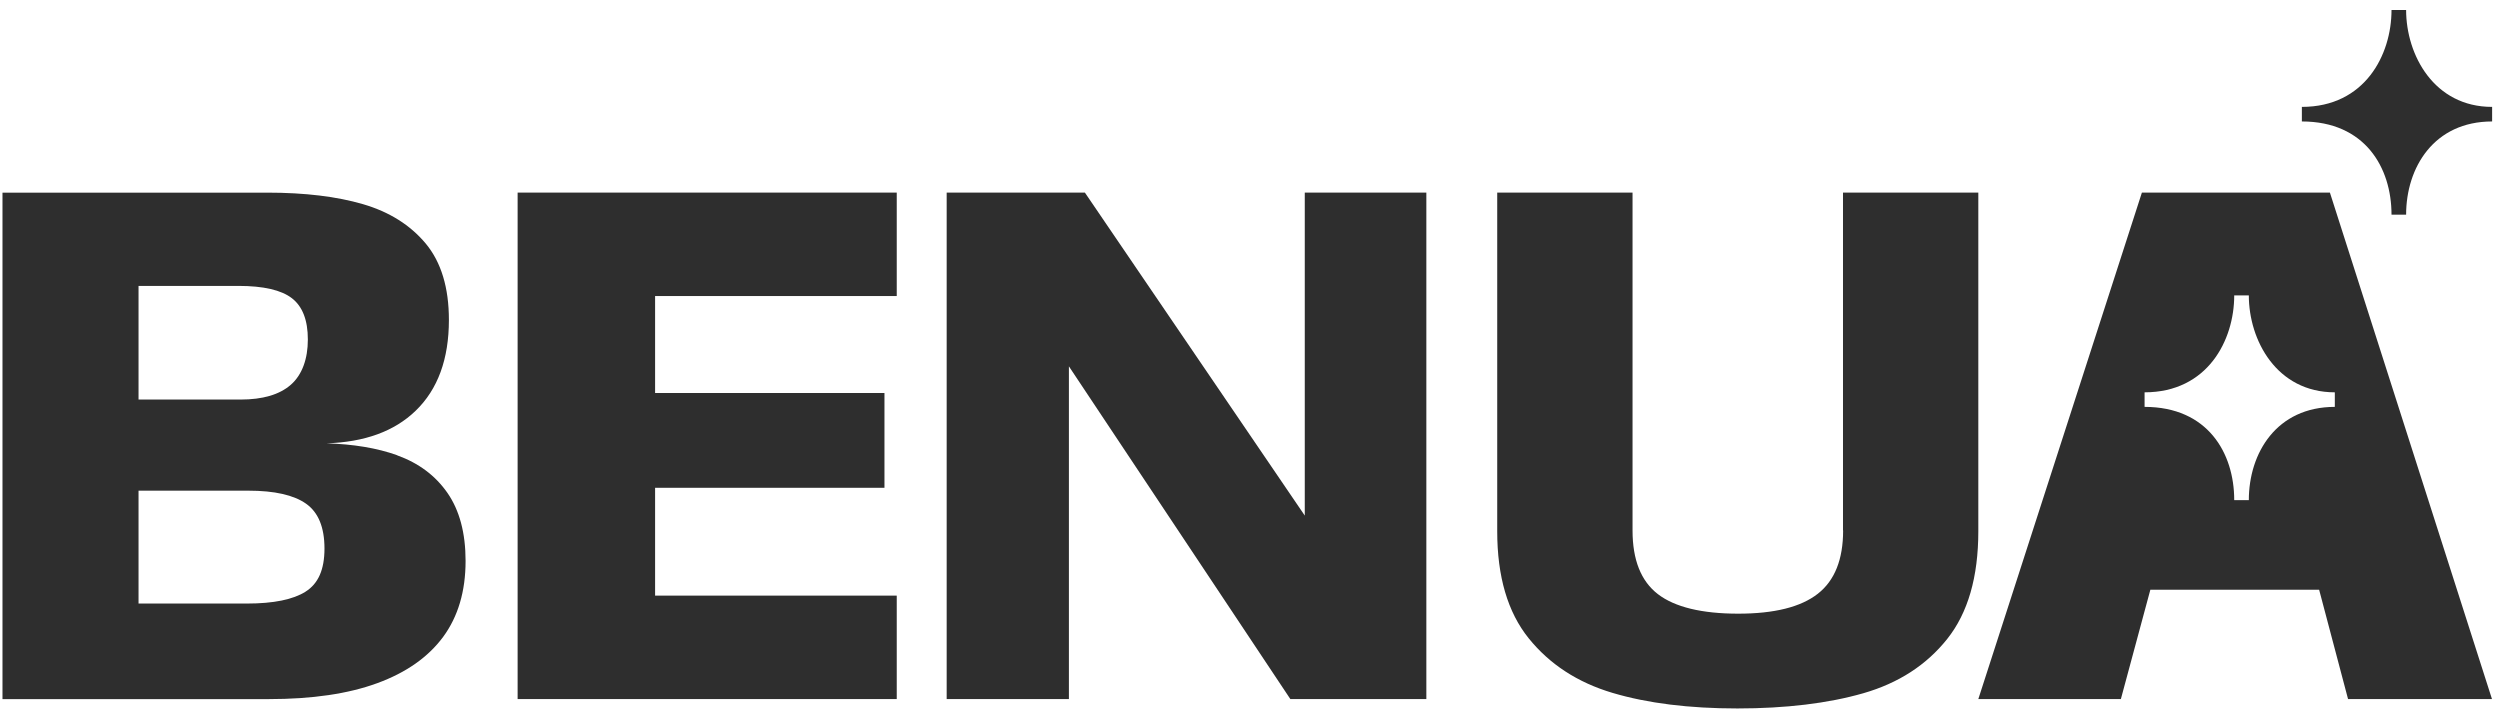 <svg xmlns="http://www.w3.org/2000/svg" fill="none" viewBox="0 0 241 69" height="69" width="241">
<path fill="#2E2E2E" d="M221.9 11.709V10.305C227.976 10.305 230.542 5.284 230.542 0.965H231.95C231.95 5.284 234.629 10.305 240.24 10.305V11.709C234.633 11.709 231.95 16.145 231.95 20.696H230.542C230.542 16.145 227.976 11.709 221.9 11.709Z"></path>
<path fill="#2E2E2E" d="M38.291 43.887C36.33 43.181 34.042 42.816 31.48 42.737C35.13 42.621 38.008 41.591 40.068 39.597C42.207 37.533 43.274 34.609 43.274 30.847C43.274 27.732 42.531 25.277 41.044 23.483C39.553 21.697 37.543 20.431 35.01 19.687C32.476 18.944 29.395 18.57 25.769 18.57H0.24V67.394H25.906C30.088 67.394 33.577 66.883 36.368 65.857C39.159 64.836 41.273 63.349 42.718 61.397C44.155 59.445 44.882 57.003 44.882 54.075C44.882 51.38 44.296 49.195 43.137 47.521C41.974 45.848 40.359 44.639 38.291 43.896V43.887ZM13.355 27.561H22.982C25.399 27.561 27.119 27.96 28.14 28.749C29.166 29.543 29.677 30.867 29.677 32.728C29.677 34.589 29.129 36.133 28.037 37.089C26.944 38.044 25.329 38.517 23.19 38.517H13.355V27.561ZM29.465 57.032C28.257 57.796 26.371 58.182 23.817 58.182H13.355V47.301H23.958C26.467 47.301 28.319 47.721 29.503 48.556C30.686 49.39 31.28 50.831 31.28 52.879C31.28 54.926 30.674 56.264 29.465 57.028V57.032Z"></path>
<path fill="#2E2E2E" d="M49.899 67.39H86.446V57.418H63.151V47.023H85.262V37.886H63.151V28.538H86.446V18.566H49.899V67.39Z"></path>
<path fill="#2E2E2E" d="M125.78 49.702L104.583 18.566H91.259V67.39H103.042V35.315L124.389 67.39H137.5V18.566H125.78V49.702Z"></path>
<path fill="#2E2E2E" d="M177.677 51.139C177.677 53.925 176.868 55.965 175.235 57.24C173.607 58.515 171.053 59.158 167.56 59.158C164.068 59.158 161.447 58.527 159.819 57.273C158.191 56.019 157.377 53.971 157.377 51.139V18.566H144.332V51.209C144.332 55.578 145.341 59.021 147.368 61.534C149.391 64.042 152.086 65.795 155.454 66.796C158.822 67.797 162.838 68.295 167.486 68.295C172.133 68.295 176.228 67.805 179.621 66.829C183.014 65.853 185.709 64.109 187.707 61.6C189.709 59.088 190.71 55.624 190.71 51.209V18.566H177.665V51.139H177.677Z"></path>
<path fill="#2E2E2E" d="M224.608 18.566H206.479L190.71 67.39H204.452L207.293 56.853H223.565L226.352 67.39H240.227L224.603 18.566H224.608ZM225.077 39.223C219.47 39.223 216.787 43.659 216.787 48.211H215.379C215.379 43.659 212.813 39.223 206.737 39.223V37.82C212.813 37.82 215.379 32.799 215.379 28.479H216.787C216.787 32.799 219.466 37.82 225.077 37.82V39.223Z"></path>
</svg>

